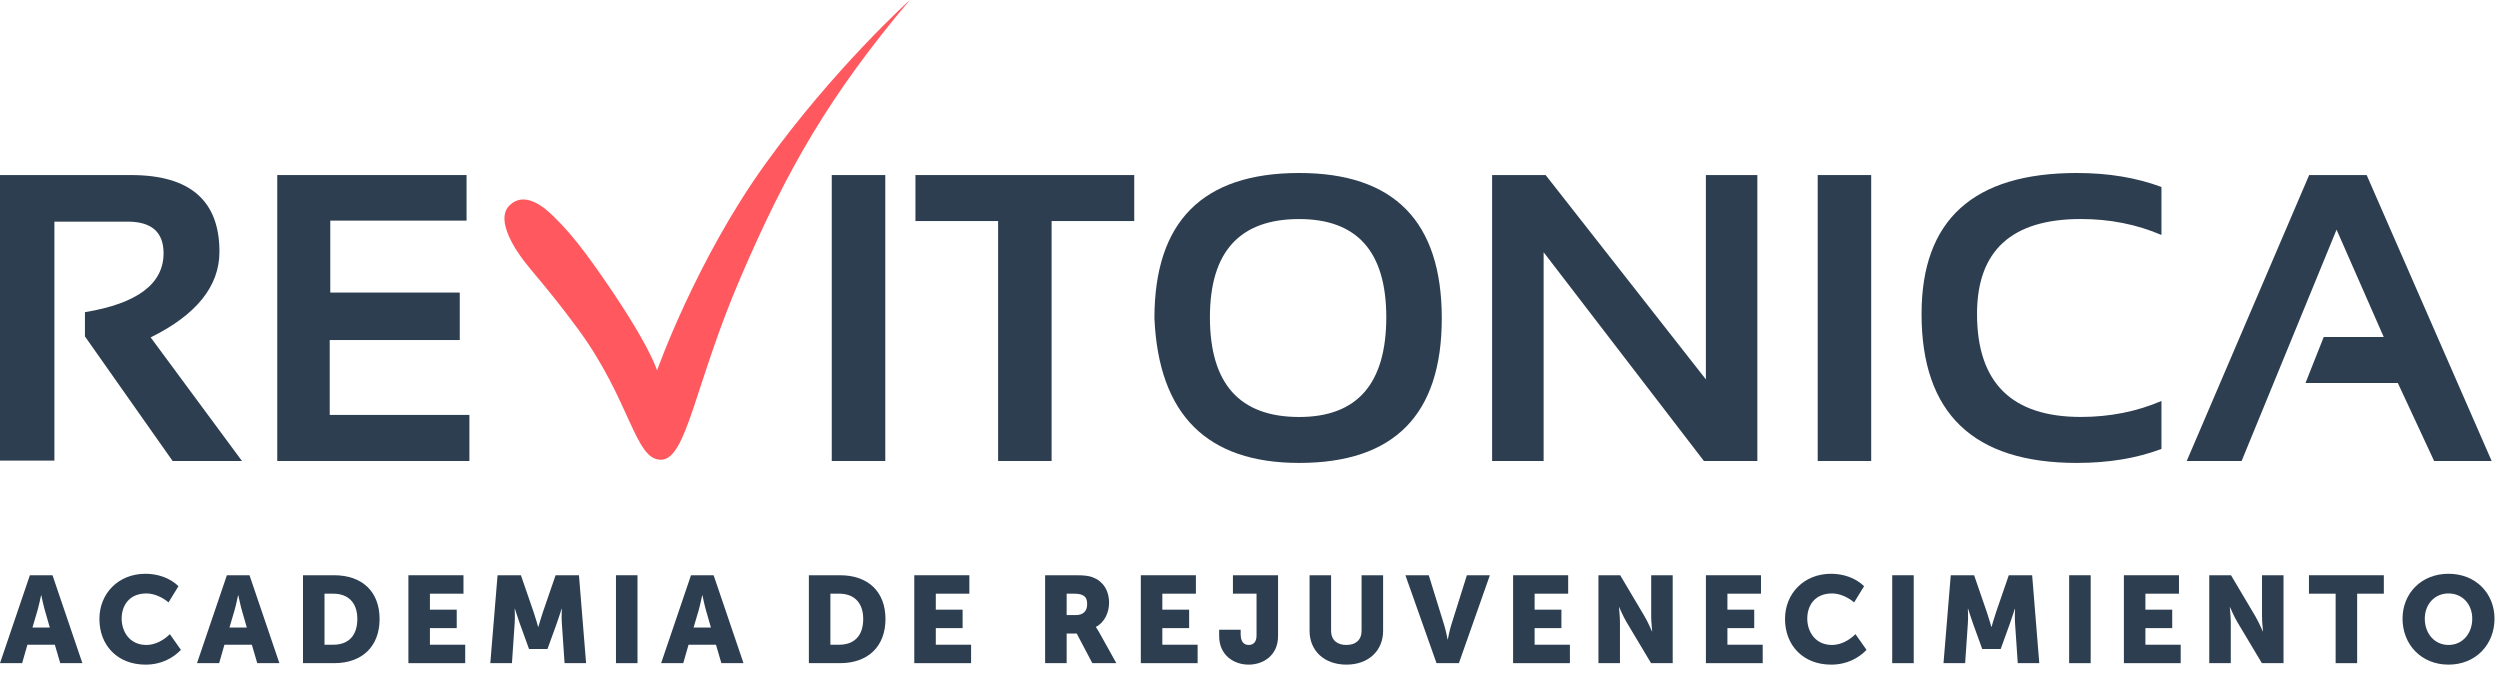 <svg width="122" height="33" viewBox="0 0 122 33" fill="none" xmlns="http://www.w3.org/2000/svg">
<path d="M0 22.474V8.543H6.399C9.27 8.543 10.709 9.789 10.709 12.281C10.709 13.965 9.591 15.36 7.352 16.465L11.808 22.496H8.424L4.145 16.417V15.234C6.704 14.811 7.982 13.851 7.982 12.359C7.982 11.33 7.4 10.816 6.231 10.816H2.655V22.477H0V22.474Z" fill="#2C3E50"/>
<path d="M22.768 8.543V10.766H16.118V14.277H22.436V16.594H16.09V20.248H22.907V22.496H13.53V8.543H22.768Z" fill="#2C3E50"/>
<path d="M43.202 8.543V22.496H40.59V8.543H43.202Z" fill="#2C3E50"/>
<path d="M55.351 8.543V10.787H51.318V22.496H48.708V10.787H44.674V8.543H55.351Z" fill="#2C3E50"/>
<path d="M63.4 8.442C58.688 8.442 56.336 10.807 56.336 15.535C56.543 20.239 58.9 22.591 63.4 22.591C68.035 22.591 70.359 20.241 70.359 15.535C70.359 10.807 68.035 8.442 63.4 8.442ZM63.4 20.349C60.493 20.349 59.044 18.726 59.044 15.483C59.044 12.288 60.493 10.69 63.4 10.69C66.234 10.69 67.651 12.288 67.651 15.483C67.649 18.724 66.234 20.349 63.4 20.349Z" fill="#2C3E50"/>
<path d="M72.815 22.496V8.543H75.427L83.247 18.514V8.543H85.759V22.496H83.151L75.329 12.309V22.496H72.815Z" fill="#2C3E50"/>
<path d="M91.314 8.543V22.496H88.704V8.543H91.314Z" fill="#2C3E50"/>
<path d="M105.479 21.908C104.267 22.366 102.891 22.591 101.348 22.591C96.296 22.591 93.772 20.168 93.772 15.319C93.772 10.733 96.296 8.442 101.348 8.442C102.889 8.442 104.265 8.671 105.479 9.125V11.466C104.267 10.947 102.955 10.688 101.546 10.688C98.167 10.688 96.479 12.234 96.479 15.319C96.479 18.672 98.167 20.347 101.546 20.347C102.957 20.347 104.267 20.086 105.479 19.567V21.908Z" fill="#2C3E50"/>
<path d="M106.713 22.496L112.687 8.543H115.493L121.593 22.496H118.785L117.015 18.691H112.508L113.398 16.445H116.326L114.024 11.207L109.391 22.496H106.713Z" fill="#2C3E50"/>
<path d="M37.321 8.038C33.953 12.731 32.063 18.082 32.063 18.082C32.063 18.082 31.747 16.841 29.104 13.094C28.437 12.148 27.861 11.43 27.369 10.917C27.284 10.829 27.203 10.747 27.122 10.671C27.122 10.671 27.122 10.671 27.122 10.669C26.532 10.05 25.592 9.324 24.872 10.014C23.996 10.852 25.657 12.844 25.657 12.844C25.812 13.043 25.997 13.265 26.22 13.531C26.704 14.113 27.358 14.9 28.219 16.073C30.77 19.55 30.973 22.436 32.248 22.436C33.521 22.436 33.885 18.778 36.159 13.496C38.435 8.215 40.485 4.648 44.4 0C44.4 0.002 40.69 3.342 37.321 8.038Z" fill="#FF595F"/>
<path d="M117.244 30.19C117.244 28.96 118.156 28 119.488 28C120.82 28 121.732 28.96 121.732 30.19C121.732 31.45 120.82 32.434 119.488 32.434C118.156 32.434 117.244 31.45 117.244 30.19ZM118.33 30.19C118.33 30.922 118.81 31.474 119.488 31.474C120.166 31.474 120.646 30.922 120.646 30.19C120.646 29.488 120.166 28.96 119.488 28.96C118.81 28.96 118.33 29.488 118.33 30.19Z" fill="#2C3E50"/>
<path d="M113.979 32.362V28.972H112.677V28.072H116.331V28.972H115.029V32.362H113.979Z" fill="#2C3E50"/>
<path d="M107.812 32.362V28.072H108.874L110.062 30.076C110.23 30.358 110.422 30.808 110.422 30.808H110.434C110.434 30.808 110.386 30.346 110.386 30.076V28.072H111.436V32.362H110.38L109.186 30.364C109.018 30.082 108.826 29.632 108.826 29.632H108.814C108.814 29.632 108.862 30.094 108.862 30.364V32.362H107.812Z" fill="#2C3E50"/>
<path d="M103.646 32.362V28.072H106.334V28.972H104.696V29.752H106.004V30.652H104.696V31.462H106.418V32.362H103.646Z" fill="#2C3E50"/>
<path d="M100.975 32.362V28.072H102.025V32.362H100.975Z" fill="#2C3E50"/>
<path d="M94.843 32.362L95.197 28.072H96.337L96.961 29.884C97.057 30.16 97.177 30.592 97.177 30.592H97.189C97.189 30.592 97.309 30.16 97.405 29.884L98.029 28.072H99.169L99.517 32.362H98.467L98.335 30.43C98.311 30.106 98.335 29.71 98.335 29.71H98.323C98.323 29.71 98.179 30.16 98.083 30.43L97.633 31.672H96.733L96.283 30.43C96.187 30.16 96.043 29.71 96.043 29.71H96.031C96.031 29.71 96.055 30.106 96.031 30.43L95.899 32.362H94.843Z" fill="#2C3E50"/>
<path d="M92.34 32.362V28.072H93.39V32.362H92.34Z" fill="#2C3E50"/>
<path d="M87.109 30.208C87.109 28.96 88.033 28 89.359 28C89.935 28 90.547 28.192 90.967 28.606L90.481 29.398C90.205 29.158 89.791 28.96 89.407 28.96C88.549 28.96 88.195 29.566 88.195 30.184C88.195 30.82 88.579 31.474 89.407 31.474C89.833 31.474 90.253 31.24 90.547 30.946L91.087 31.714C90.709 32.104 90.145 32.434 89.359 32.434C87.979 32.434 87.109 31.48 87.109 30.208Z" fill="#2C3E50"/>
<path d="M83.248 32.362V28.072H85.936V28.972H84.298V29.752H85.606V30.652H84.298V31.462H86.02V32.362H83.248Z" fill="#2C3E50"/>
<path d="M78.004 32.362V28.072H79.066L80.254 30.076C80.422 30.358 80.614 30.808 80.614 30.808H80.626C80.626 30.808 80.578 30.346 80.578 30.076V28.072H81.628V32.362H80.572L79.378 30.364C79.21 30.082 79.018 29.632 79.018 29.632H79.006C79.006 29.632 79.054 30.094 79.054 30.364V32.362H78.004Z" fill="#2C3E50"/>
<path d="M73.839 32.362V28.072H76.527V28.972H74.889V29.752H76.197V30.652H74.889V31.462H76.611V32.362H73.839Z" fill="#2C3E50"/>
<path d="M70.102 32.362L68.584 28.072H69.724L70.48 30.514C70.564 30.784 70.642 31.204 70.642 31.204H70.654C70.654 31.204 70.732 30.784 70.816 30.514L71.584 28.072H72.706L71.194 32.362H70.102Z" fill="#2C3E50"/>
<path d="M63.907 30.784V28.072H64.957V30.784C64.957 31.234 65.251 31.474 65.701 31.474C66.151 31.474 66.445 31.234 66.445 30.784V28.072H67.496V30.784C67.496 31.75 66.787 32.434 65.707 32.434C64.615 32.434 63.907 31.75 63.907 30.784Z" fill="#2C3E50"/>
<path d="M59.495 31.042V30.73H60.545V30.958C60.545 31.228 60.641 31.474 60.935 31.474C61.163 31.474 61.319 31.33 61.319 31.018V28.972H60.167V28.072H62.369V31.042C62.369 31.984 61.649 32.434 60.935 32.434C60.209 32.434 59.495 31.972 59.495 31.042Z" fill="#2C3E50"/>
<path d="M55.672 32.362V28.072H58.36V28.972H56.722V29.752H58.03V30.652H56.722V31.462H58.444V32.362H55.672Z" fill="#2C3E50"/>
<path d="M51.002 32.362V28.072H52.496C52.934 28.072 53.145 28.102 53.331 28.174C53.816 28.36 54.123 28.798 54.123 29.422C54.123 29.878 53.907 30.376 53.48 30.592V30.604C53.48 30.604 53.541 30.682 53.642 30.862L54.477 32.362H53.306L52.544 30.916H52.053V32.362H51.002ZM52.053 30.016H52.508C52.844 30.016 53.054 29.83 53.054 29.488C53.054 29.272 53.001 29.11 52.803 29.032C52.706 28.99 52.581 28.972 52.407 28.972H52.053V30.016Z" fill="#2C3E50"/>
<path d="M44.617 32.362V28.072H47.305V28.972H45.667V29.752H46.975V30.652H45.667V31.462H47.389V32.362H44.617Z" fill="#2C3E50"/>
<path d="M39.473 32.362V28.072H40.997C42.347 28.072 43.211 28.858 43.211 30.208C43.211 31.558 42.347 32.362 40.997 32.362H39.473ZM40.523 31.462H40.955C41.681 31.462 42.125 31.03 42.125 30.208C42.125 29.392 41.663 28.972 40.955 28.972H40.523V31.462Z" fill="#2C3E50"/>
<path d="M32.263 32.362L33.721 28.072H34.825L36.283 32.362H35.203L34.939 31.462H33.601L33.343 32.362H32.263ZM33.847 30.622H34.693L34.453 29.788C34.375 29.518 34.279 29.05 34.279 29.05H34.267C34.267 29.05 34.171 29.518 34.093 29.788L33.847 30.622Z" fill="#2C3E50"/>
<path d="M30.059 32.362V28.072H31.11V32.362H30.059Z" fill="#2C3E50"/>
<path d="M23.927 32.362L24.281 28.072H25.421L26.045 29.884C26.141 30.16 26.261 30.592 26.261 30.592H26.273C26.273 30.592 26.393 30.16 26.489 29.884L27.113 28.072H28.253L28.601 32.362H27.551L27.419 30.43C27.395 30.106 27.419 29.71 27.419 29.71H27.407C27.407 29.71 27.263 30.16 27.167 30.43L26.717 31.672H25.817L25.367 30.43C25.271 30.16 25.127 29.71 25.127 29.71H25.115C25.115 29.71 25.139 30.106 25.115 30.43L24.983 32.362H23.927Z" fill="#2C3E50"/>
<path d="M19.93 32.362V28.072H22.618V28.972H20.98V29.752H22.288V30.652H20.98V31.462H22.702V32.362H19.93Z" fill="#2C3E50"/>
<path d="M14.786 32.362V28.072H16.31C17.66 28.072 18.524 28.858 18.524 30.208C18.524 31.558 17.66 32.362 16.31 32.362H14.786ZM15.836 31.462H16.268C16.994 31.462 17.438 31.03 17.438 30.208C17.438 29.392 16.976 28.972 16.268 28.972H15.836V31.462Z" fill="#2C3E50"/>
<path d="M9.614 32.362L11.072 28.072H12.176L13.634 32.362H12.554L12.29 31.462H10.952L10.694 32.362H9.614ZM11.198 30.622H12.044L11.804 29.788C11.726 29.518 11.63 29.05 11.63 29.05H11.618C11.618 29.05 11.522 29.518 11.444 29.788L11.198 30.622Z" fill="#2C3E50"/>
<path d="M4.851 30.208C4.851 28.96 5.775 28 7.101 28C7.677 28 8.289 28.192 8.709 28.606L8.223 29.398C7.947 29.158 7.533 28.96 7.149 28.96C6.291 28.96 5.937 29.566 5.937 30.184C5.937 30.82 6.321 31.474 7.149 31.474C7.575 31.474 7.995 31.24 8.289 30.946L8.829 31.714C8.451 32.104 7.887 32.434 7.101 32.434C5.721 32.434 4.851 31.48 4.851 30.208Z" fill="#2C3E50"/>
<path d="M0 32.362L1.458 28.072H2.562L4.02 32.362H2.94L2.676 31.462H1.338L1.08 32.362H0ZM1.584 30.622H2.43L2.19 29.788C2.112 29.518 2.016 29.05 2.016 29.05H2.004C2.004 29.05 1.908 29.518 1.83 29.788L1.584 30.622Z" fill="#2C3E50"/>
</svg>
